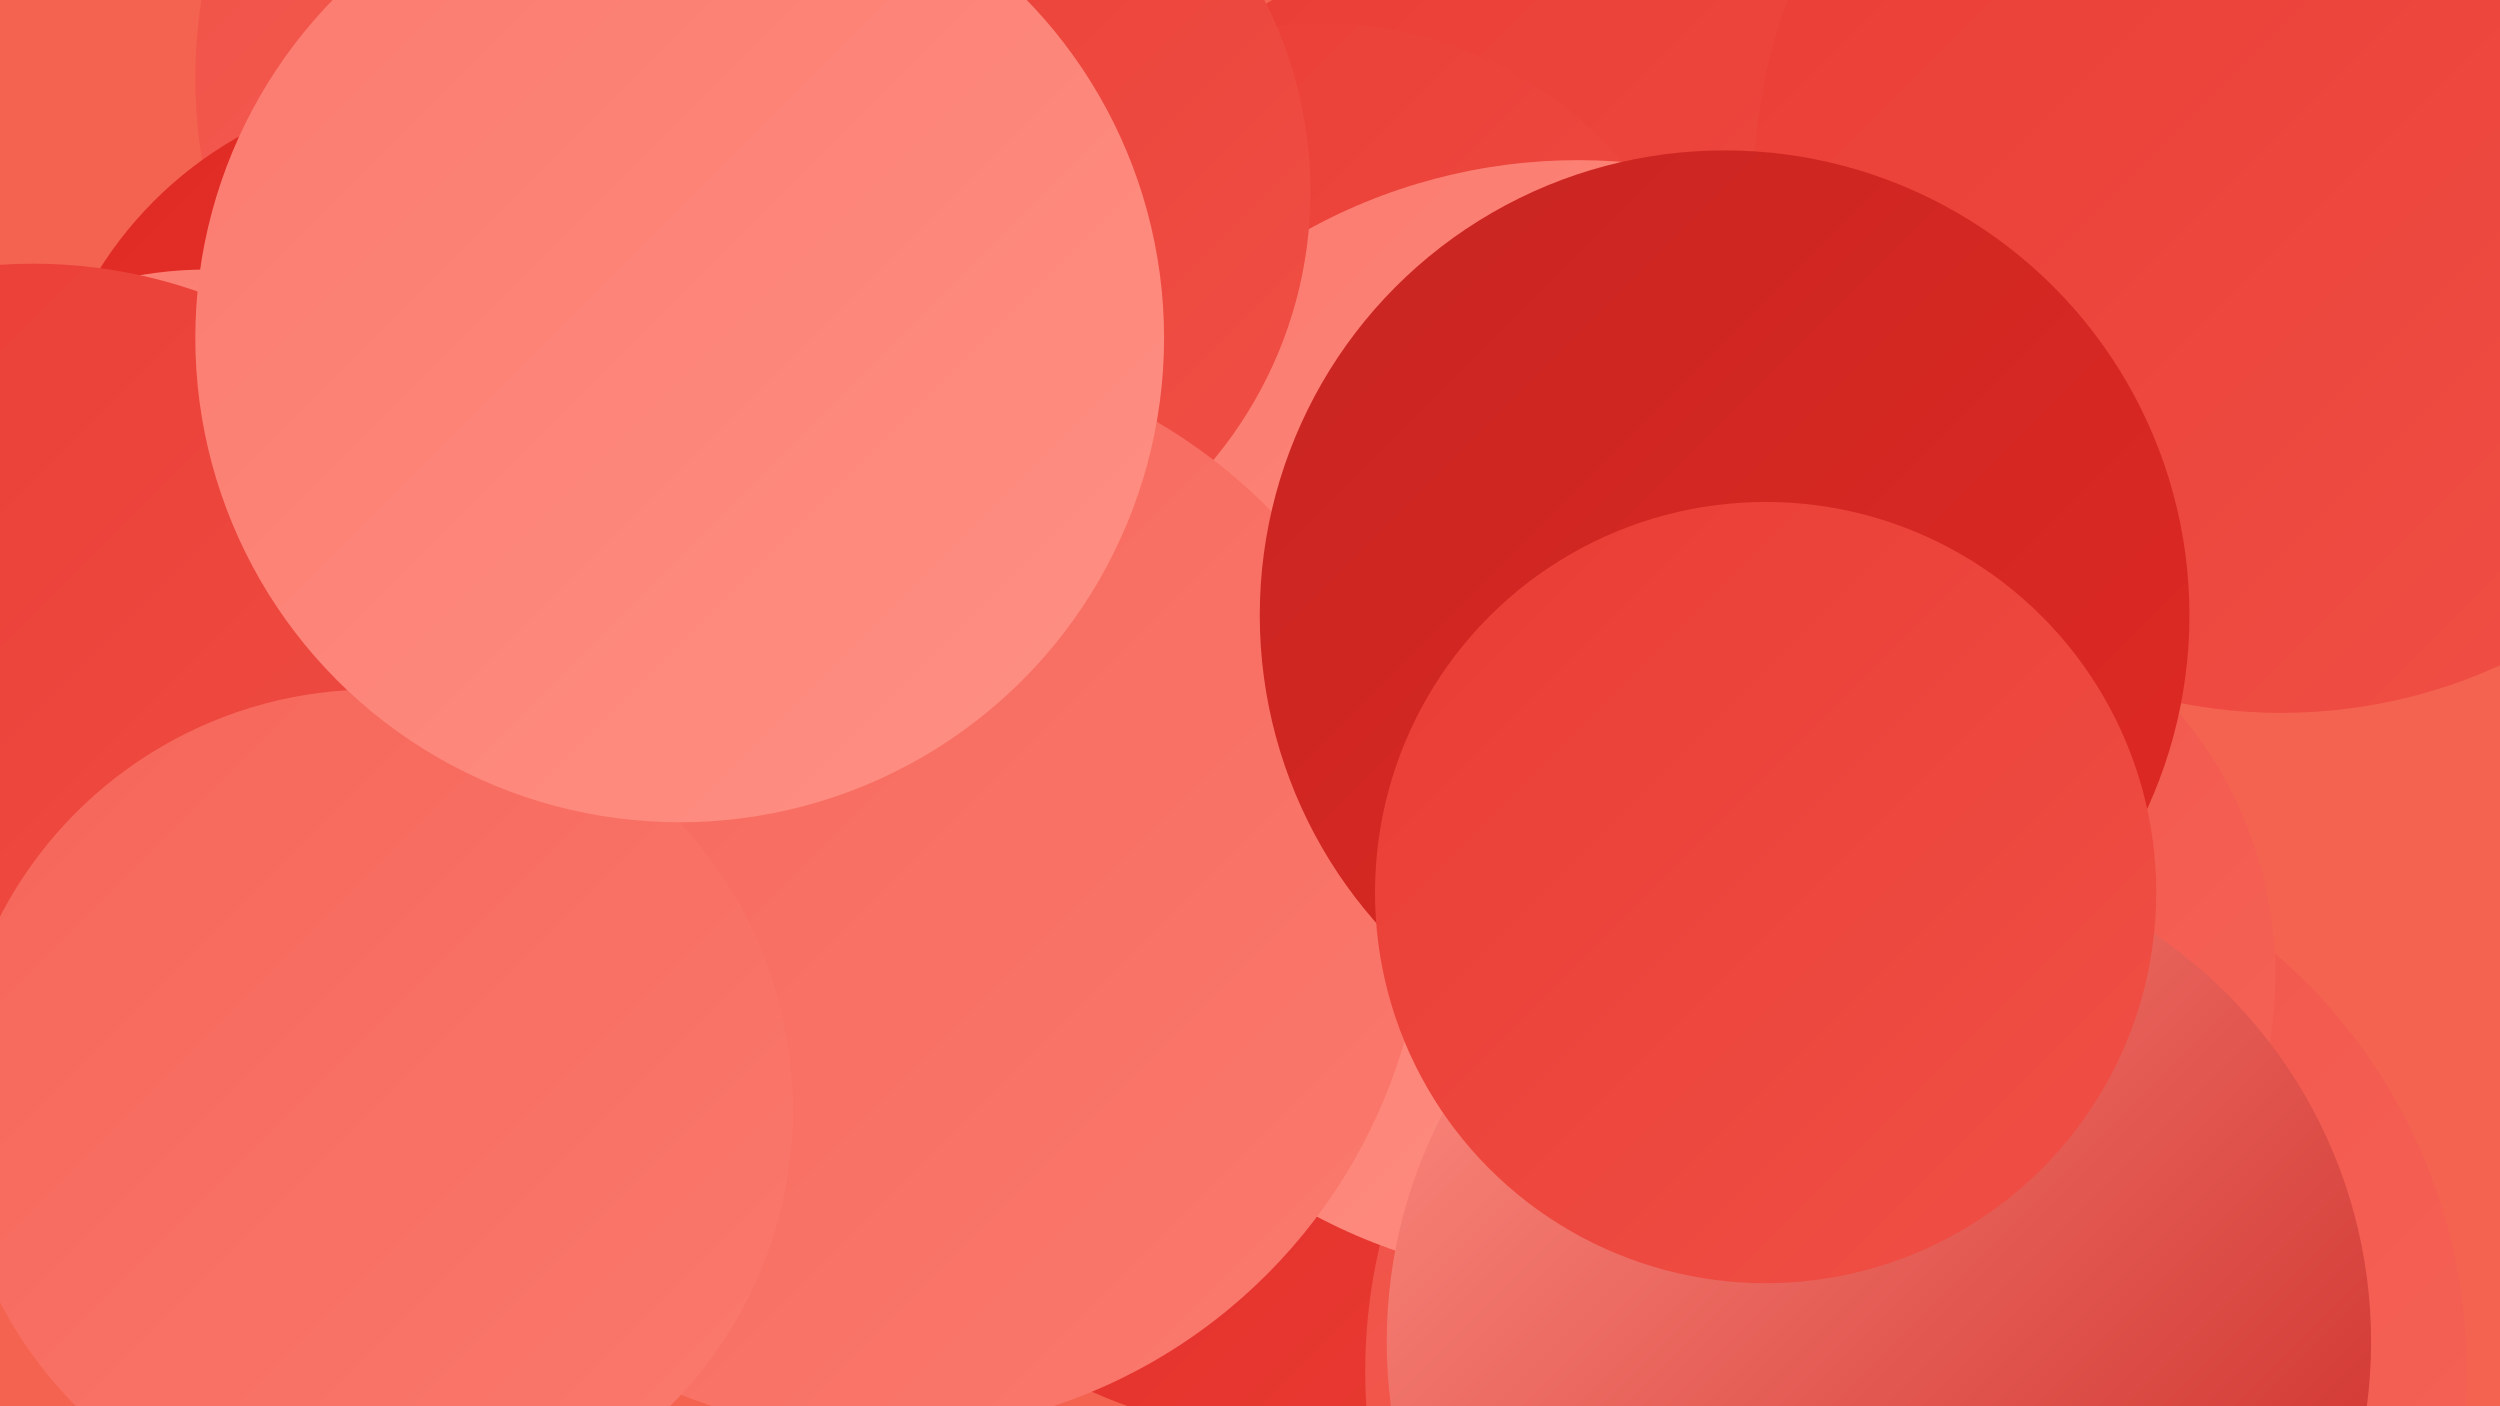 <?xml version="1.0" encoding="UTF-8"?><svg width="1280" height="720" xmlns="http://www.w3.org/2000/svg"><defs><linearGradient id="grad0" x1="0%" y1="0%" x2="100%" y2="100%"><stop offset="0%" style="stop-color:#c82522;stop-opacity:1" /><stop offset="100%" style="stop-color:#e02923;stop-opacity:1" /></linearGradient><linearGradient id="grad1" x1="0%" y1="0%" x2="100%" y2="100%"><stop offset="0%" style="stop-color:#e02923;stop-opacity:1" /><stop offset="100%" style="stop-color:#e93c34;stop-opacity:1" /></linearGradient><linearGradient id="grad2" x1="0%" y1="0%" x2="100%" y2="100%"><stop offset="0%" style="stop-color:#e93c34;stop-opacity:1" /><stop offset="100%" style="stop-color:#f05046;stop-opacity:1" /></linearGradient><linearGradient id="grad3" x1="0%" y1="0%" x2="100%" y2="100%"><stop offset="0%" style="stop-color:#f05046;stop-opacity:1" /><stop offset="100%" style="stop-color:#f66559;stop-opacity:1" /></linearGradient><linearGradient id="grad4" x1="0%" y1="0%" x2="100%" y2="100%"><stop offset="0%" style="stop-color:#f66559;stop-opacity:1" /><stop offset="100%" style="stop-color:#fb7a6e;stop-opacity:1" /></linearGradient><linearGradient id="grad5" x1="0%" y1="0%" x2="100%" y2="100%"><stop offset="0%" style="stop-color:#fb7a6e;stop-opacity:1" /><stop offset="100%" style="stop-color:#ff9084;stop-opacity:1" /></linearGradient><linearGradient id="grad6" x1="0%" y1="0%" x2="100%" y2="100%"><stop offset="0%" style="stop-color:#ff9084;stop-opacity:1" /><stop offset="100%" style="stop-color:#c82522;stop-opacity:1" /></linearGradient></defs><rect width="1280" height="720" fill="#f46350" /><circle cx="496" cy="252" r="210" fill="url(#grad4)" /><circle cx="659" cy="490" r="244" fill="url(#grad1)" /><circle cx="736" cy="307" r="288" fill="url(#grad1)" /><circle cx="797" cy="245" r="285" fill="url(#grad2)" /><circle cx="357" cy="40" r="257" fill="url(#grad3)" /><circle cx="981" cy="702" r="282" fill="url(#grad3)" /><circle cx="958" cy="499" r="207" fill="url(#grad3)" /><circle cx="677" cy="214" r="202" fill="url(#grad2)" /><circle cx="221" cy="245" r="201" fill="url(#grad1)" /><circle cx="808" cy="369" r="287" fill="url(#grad5)" /><circle cx="456" cy="98" r="215" fill="url(#grad2)" /><circle cx="452" cy="456" r="278" fill="url(#grad4)" /><circle cx="106" cy="341" r="203" fill="url(#grad5)" /><circle cx="17" cy="391" r="256" fill="url(#grad2)" /><circle cx="191" cy="568" r="215" fill="url(#grad4)" /><circle cx="962" cy="687" r="252" fill="url(#grad6)" /><circle cx="1168" cy="95" r="270" fill="url(#grad2)" /><circle cx="883" cy="315" r="238" fill="url(#grad0)" /><circle cx="348" cy="173" r="248" fill="url(#grad5)" /><circle cx="904" cy="457" r="200" fill="url(#grad2)" /></svg>